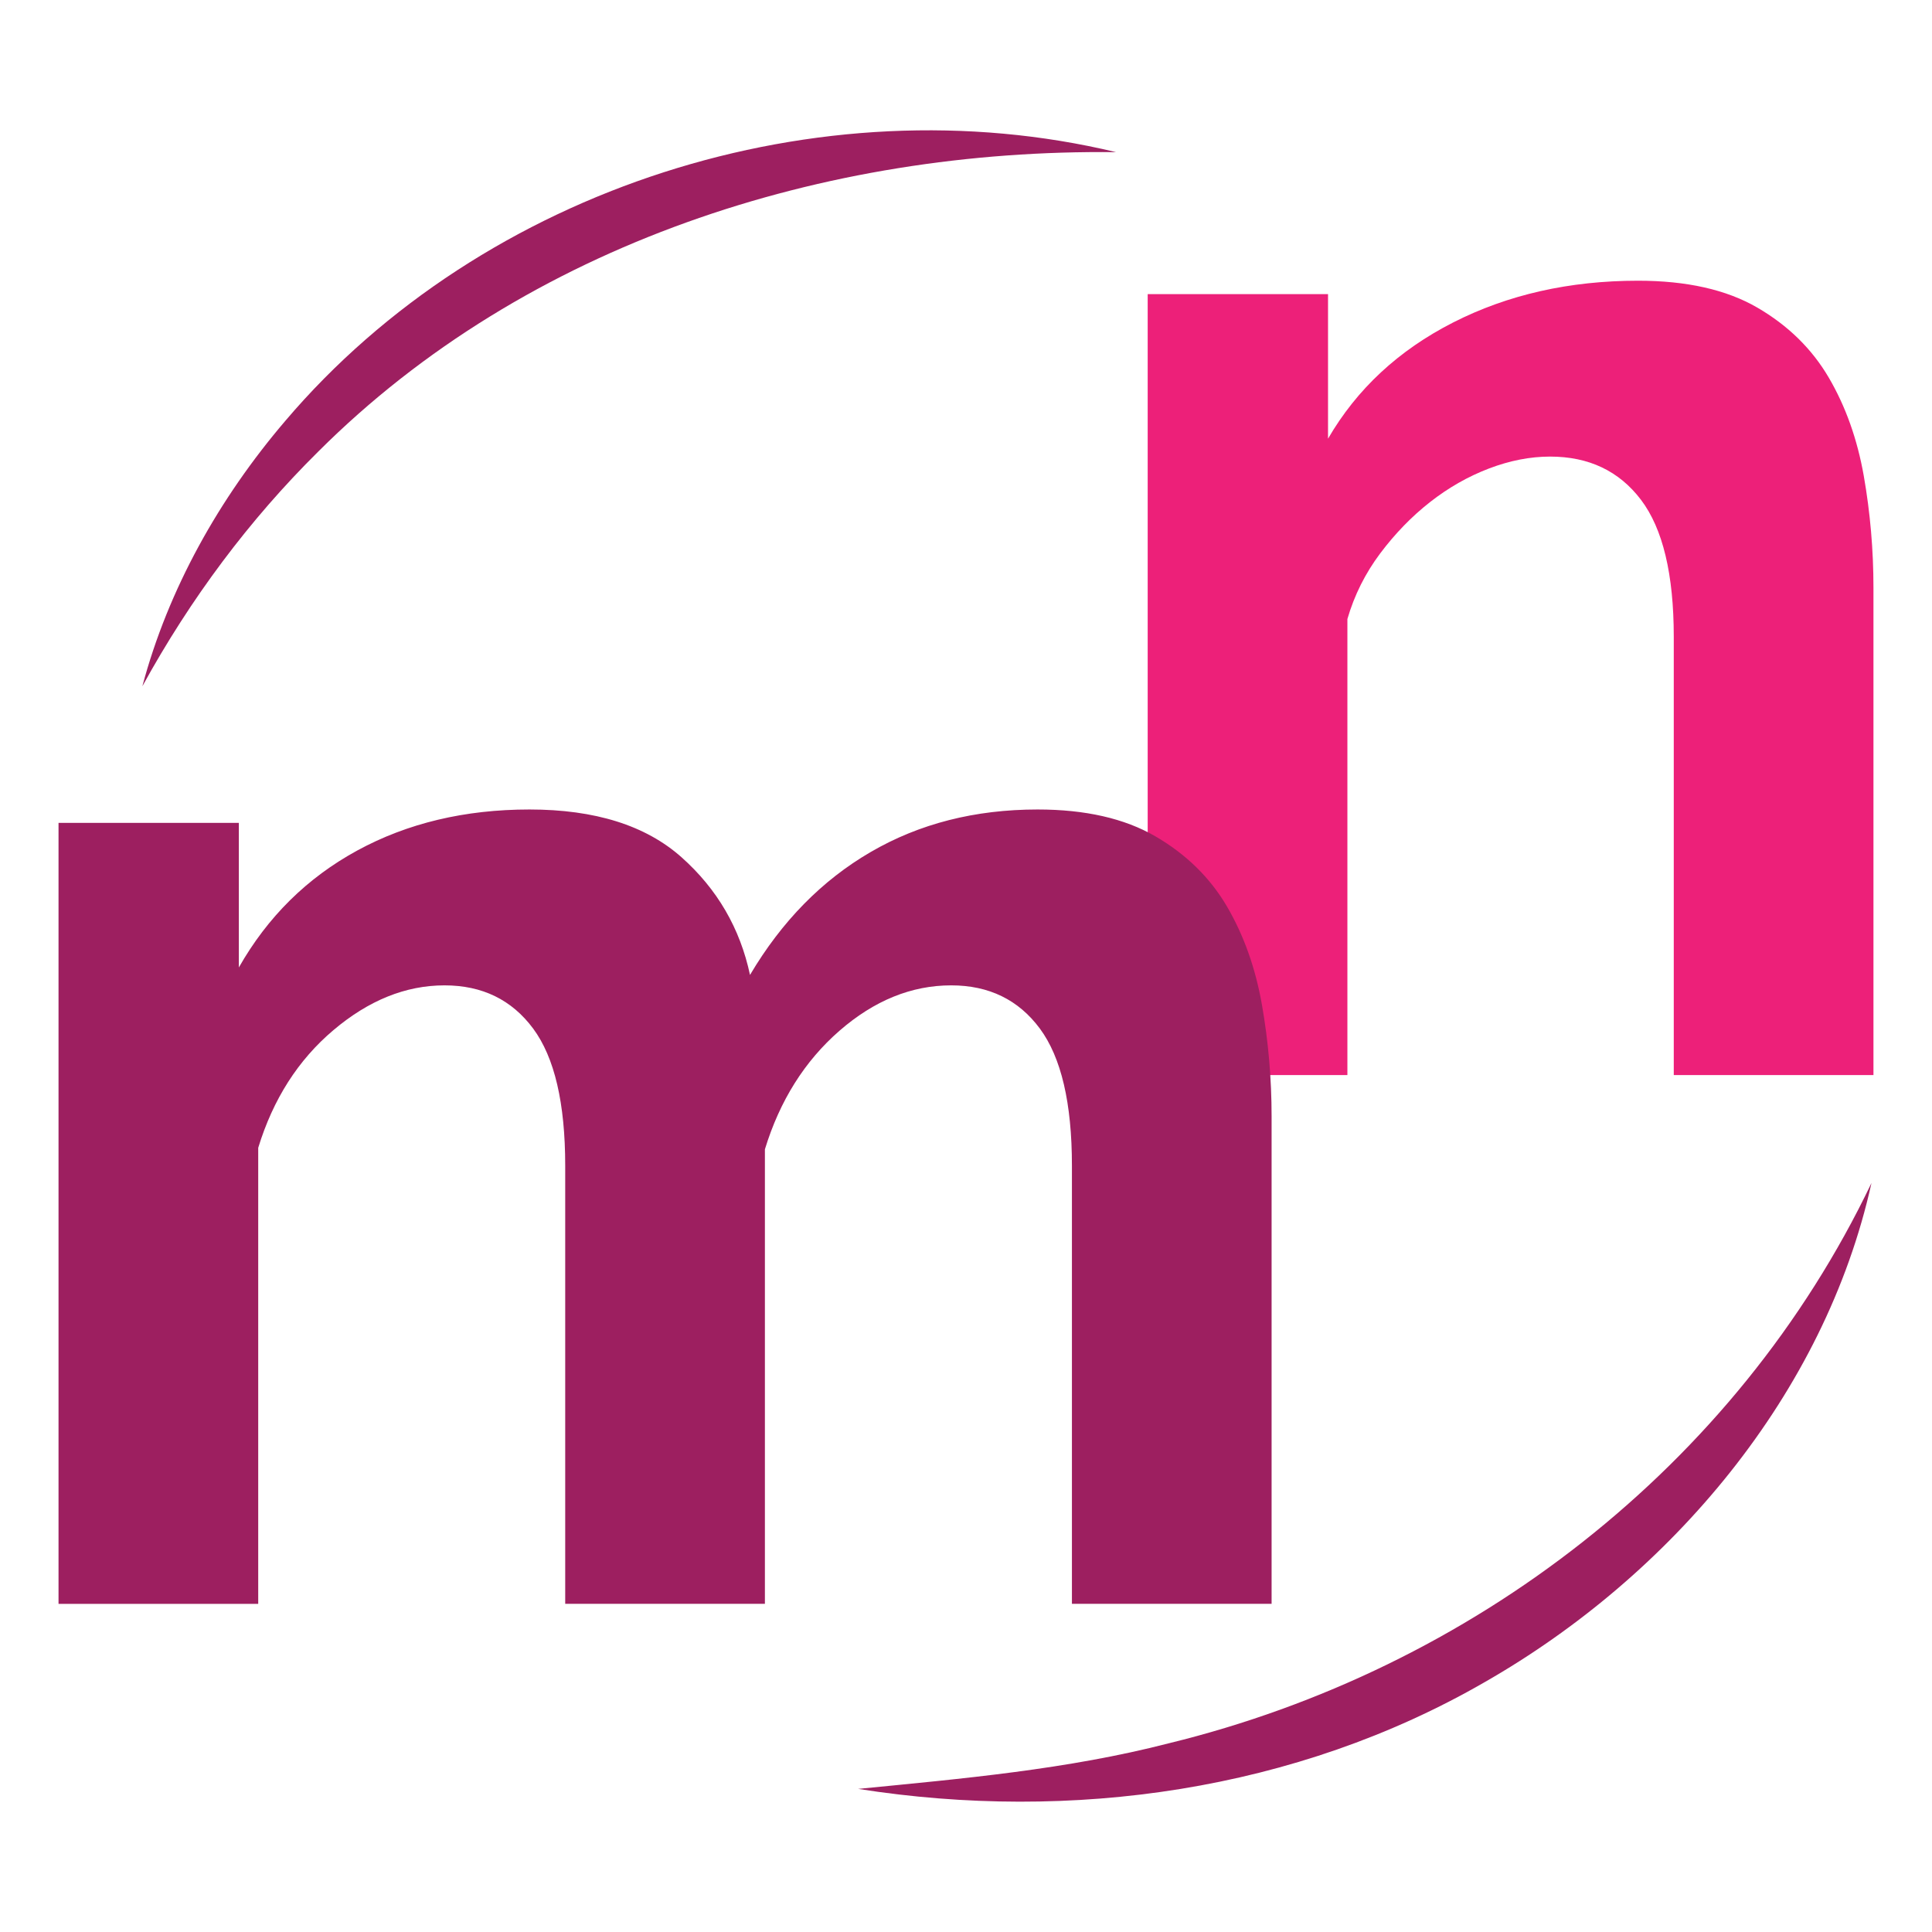 <?xml version="1.0" encoding="utf-8"?>
<!-- Generator: Adobe Illustrator 16.0.0, SVG Export Plug-In . SVG Version: 6.00 Build 0)  -->
<!DOCTYPE svg PUBLIC "-//W3C//DTD SVG 1.1//EN" "http://www.w3.org/Graphics/SVG/1.1/DTD/svg11.dtd">
<svg version="1.1" id="Layer_1" xmlns="http://www.w3.org/2000/svg" xmlns:xlink="http://www.w3.org/1999/xlink" x="0px" y="0px"
	 width="146.5px" height="146.5px" viewBox="0 0 146.5 146.5" enable-background="new 0 0 146.5 146.5" xml:space="preserve">
<g>
	<path fill="#9D1F60" d="M84.636,11.538c-22.064-0.265-44.68,6.913-60.499,22.7c-5.224,5.169-9.688,11.141-13.343,17.801
		c1.957-7.348,5.815-14.245,10.842-20.127C36.668,14.22,62.115,6.133,84.636,11.538"/>
	<path fill="#9D1F60" d="M65.071,135.649c7.913-0.779,15.854-1.471,23.561-3.459c22.969-5.612,42.997-20.974,53.279-42.488
		c-3.546,16.023-15.19,29.772-29.346,37.861C98.251,135.814,81.239,138.19,65.071,135.649"/>
	<path fill="#ED2079" d="M142.062,81.519h-15.143V48.295c0-4.747-0.83-8.211-2.487-10.397c-1.657-2.184-3.954-3.276-6.892-3.276
		c-1.508,0-3.052,0.302-4.633,0.903c-1.583,0.604-3.071,1.452-4.465,2.543c-1.396,1.093-2.655,2.393-3.787,3.899
		c-1.129,1.508-1.959,3.164-2.484,4.972v34.58H87.027V22.304h13.675v10.961c2.185-3.766,5.348-6.704,9.491-8.814
		c4.143-2.108,8.814-3.165,14.015-3.165c3.689,0,6.704,0.679,9.04,2.035c2.334,1.355,4.142,3.126,5.424,5.312
		c1.28,2.186,2.165,4.671,2.656,7.458c0.488,2.788,0.733,5.614,0.733,8.476V81.519z"/>
	<path fill="#9D1F60" d="M96.425,121.615H81.282V88.393c0-4.748-0.812-8.211-2.431-10.398c-1.619-2.183-3.859-3.277-6.724-3.277
		c-3.013,0-5.838,1.149-8.476,3.446c-2.638,2.3-4.52,5.295-5.65,8.985v34.467H42.859V88.393c0-4.748-0.81-8.211-2.431-10.398
		c-1.62-2.183-3.859-3.277-6.722-3.277c-2.94,0-5.746,1.132-8.419,3.392c-2.676,2.259-4.578,5.237-5.707,8.926v34.581H4.438V62.399
		h13.673v10.962c2.185-3.842,5.18-6.798,8.984-8.871c3.803-2.07,8.154-3.108,13.053-3.108c4.971,0,8.813,1.207,11.526,3.618
		c2.711,2.411,4.443,5.388,5.198,8.927c2.409-4.069,5.46-7.176,9.154-9.322c3.688-2.148,7.908-3.223,12.655-3.223
		c3.616,0,6.593,0.679,8.929,2.035c2.334,1.356,4.142,3.128,5.424,5.312c1.28,2.188,2.165,4.671,2.656,7.458
		c0.488,2.788,0.733,5.614,0.733,8.476V121.615z"/>
</g>
</svg>
